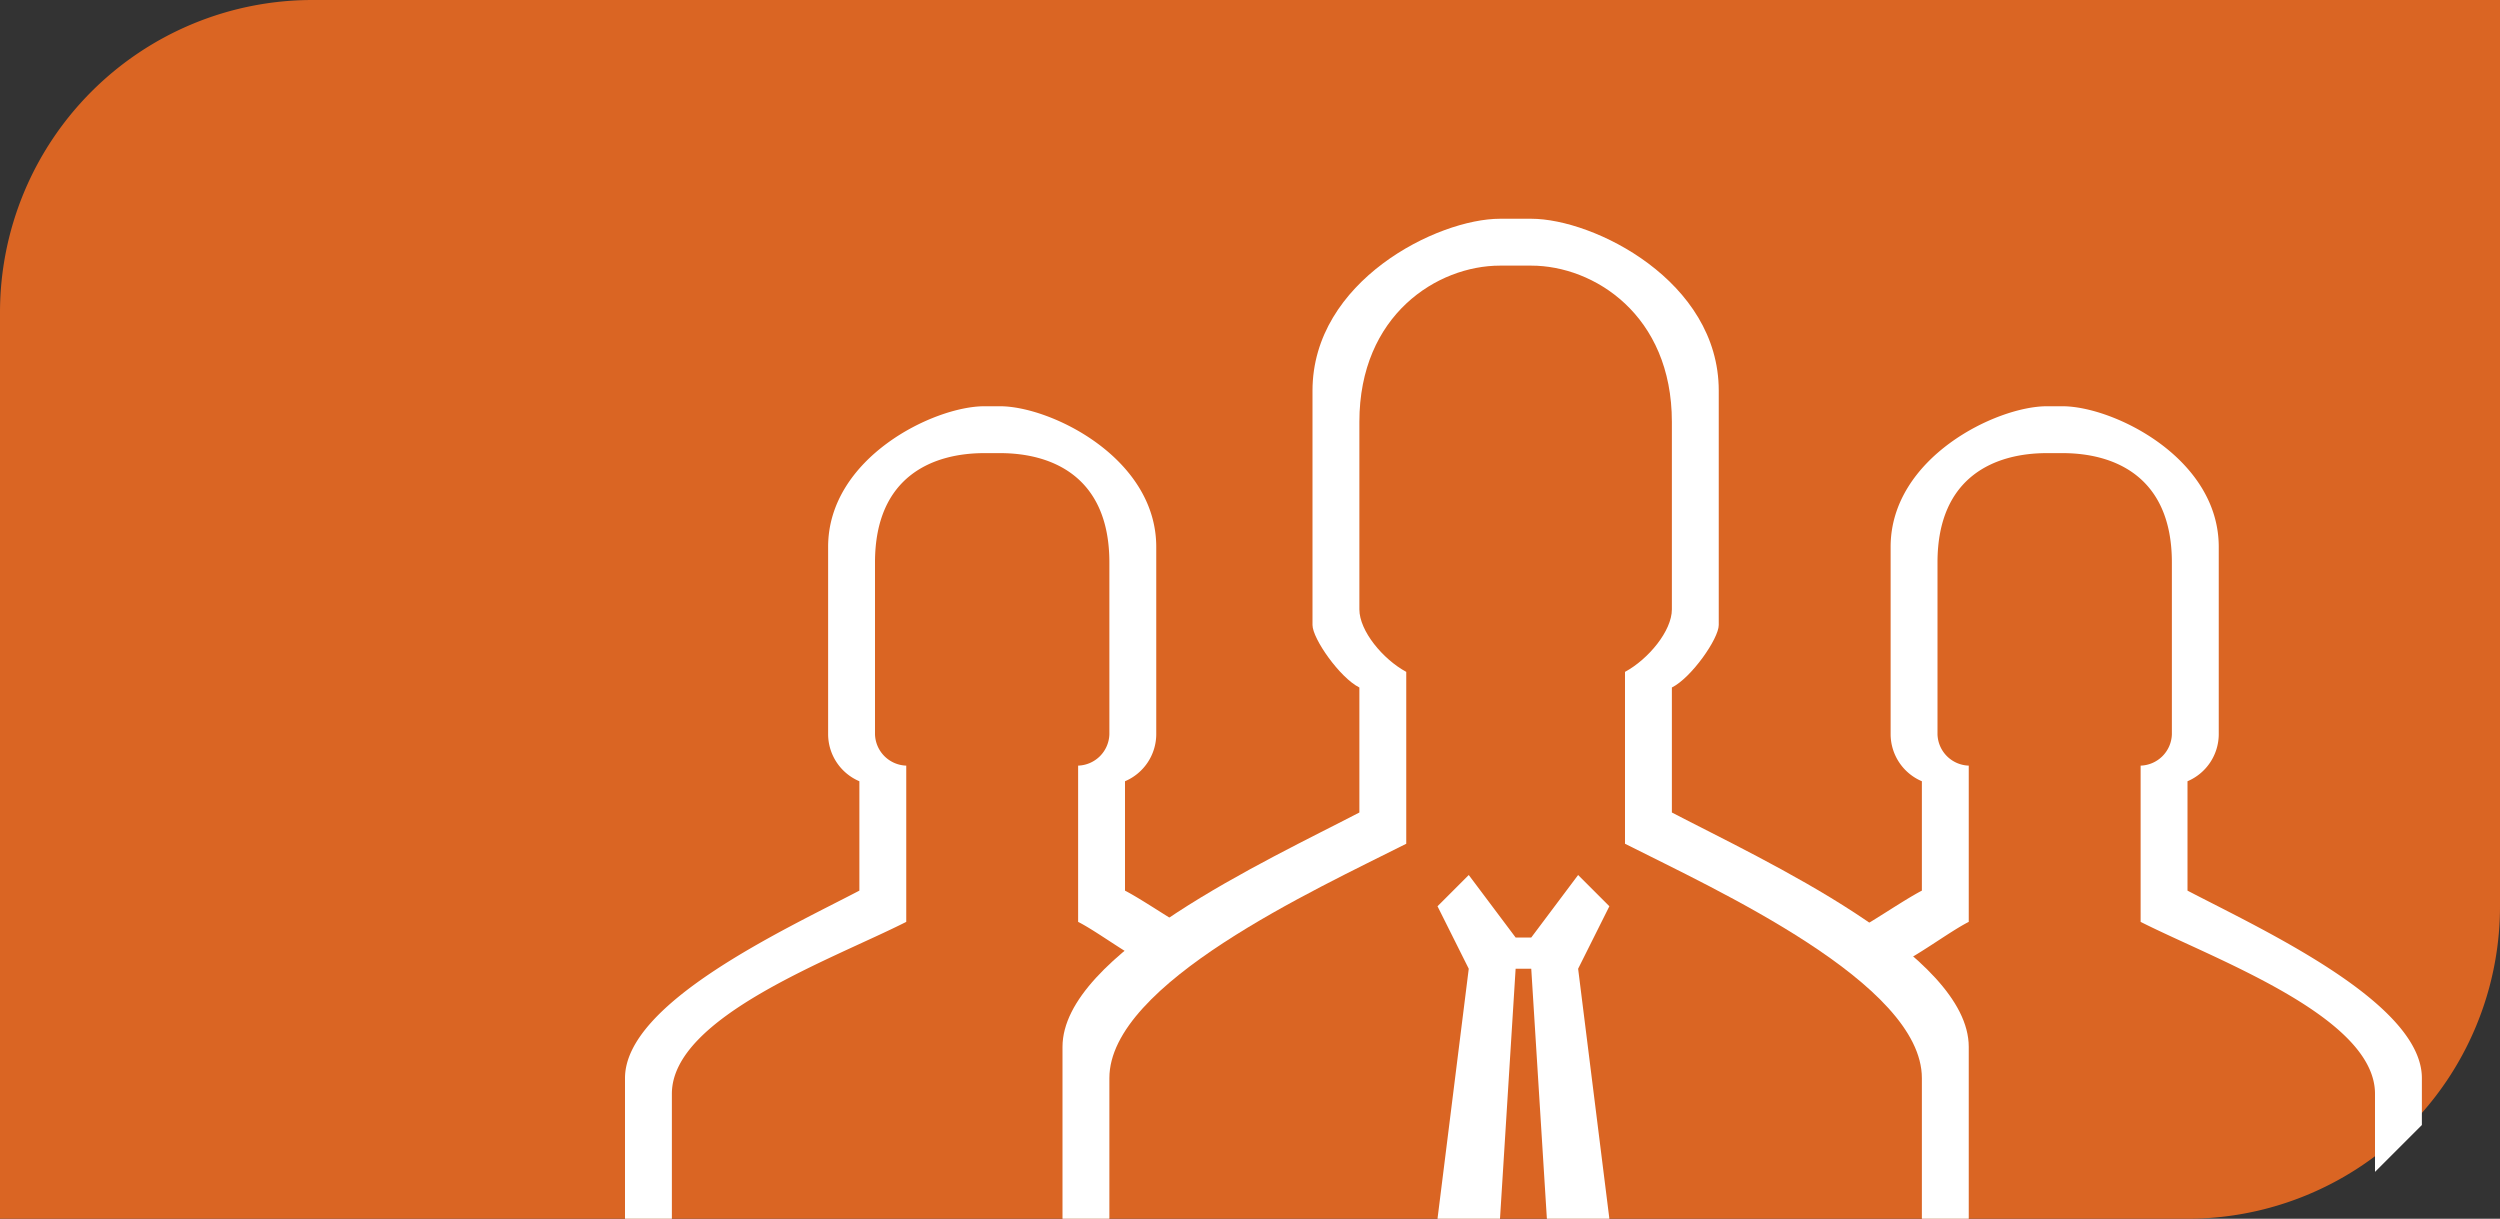 <svg id="Группа_9" data-name="Группа 9" xmlns="http://www.w3.org/2000/svg" width="160" height="78" viewBox="0 0 160 78">
  <rect x="0" y="0" width="160" height="78" fill="#333333" stroke="none"/>
<defs>
    <style>
      .cls-1 {
        fill: #da6523;
      }

      .cls-2 {
        fill: #fff;
        fill-rule: evenodd;
      }
    </style>
  </defs>
  <g id="Группа_13" data-name="Группа 13">
    <path id="Прямоугольник_3_копия_5" data-name="Прямоугольник 3 копия 5" class="cls-1" d="M20,0H160a0,0,0,0,1,0,0V58a20,20,0,0,1-20,20H0a0,0,0,0,1,0,0V20A20,20,0,0,1,20,0Z"/>
  </g>
  <g id="Группа_11" data-name="Группа 11">
    <path id="Фигура_6_копия" data-name="Фигура 6 копия" class="cls-2" d="M1073,790c4,0,9,3.145,9,10v12c0,1.375-1.5,3.187-3,4v11c5.81,2.937,19,8.937,19,15v9h3V840c0-5.938-13.13-11.938-19-15v-8c1.25-.625,3-3.125,3-4V798c0-7.021-8-11-12-11h-2c-4,0-12,3.979-12,11v15c0,0.875,1.75,3.375,3,4v8c-5.88,3.062-19,9.062-19,15v11h3v-9c0-6.063,13.19-12.063,19-15V816c-1.5-.812-3-2.624-3-4V800c0-6.855,5-10,9-10h2Z" transform="translate(-975 -773)"/>
    <path id="Фигура_6_копия_4" data-name="Фигура 6 копия 4" class="cls-2" d="M1052,833c-1.76-.941-3.73-2.335-5-3v-7a3.281,3.281,0,0,0,2-3V808c0-5.7-6.76-9-10-9h-1c-3.24,0-10,3.3-10,9v12a3.281,3.281,0,0,0,2,3v7c-4.76,2.488-15,7.176-15,12v9h3v-8c0-4.926,10.29-8.614,15-11V822a2.068,2.068,0,0,1-2-2V809c0-5.569,3.76-7,7-7h1c3.24,0,7,1.431,7,7v11a2.068,2.068,0,0,1-2,2v10c1.25,0.633,3.26,2.184,5,3A19.241,19.241,0,0,0,1052,833Z" transform="translate(-975 -773)"/>
    <path id="Фигура_6_копия_5" data-name="Фигура 6 копия 5" class="cls-2" d="M1093,833c1.76-.941,3.73-2.335,5-3v-7a3.281,3.281,0,0,1-2-3V808c0-5.7,6.76-9,10-9h1c3.24,0,10,3.3,10,9v12a3.281,3.281,0,0,1-2,3v7c4.76,2.488,15,7.176,15,12v3l-3,3v-5c0-4.926-10.29-8.614-15-11V822a2.068,2.068,0,0,0,2-2V809c0-5.569-3.76-7-7-7h-1c-3.24,0-7,1.431-7,7v11a2.068,2.068,0,0,0,2,2v10c-1.25.633-3.26,2.184-5,3A19.241,19.241,0,0,1,1093,833Z" transform="translate(-975 -773)"/>
    <path id="Фигура_6" data-name="Фигура 6" class="cls-2" d="M1072,835l-1,16h-4l2-16-2-4,2-2,3,4h1l3-4,2,2-2,4,2,16h-4l-1-16h-1Z" transform="translate(-975 -773)"/>
  </g>
</svg>
